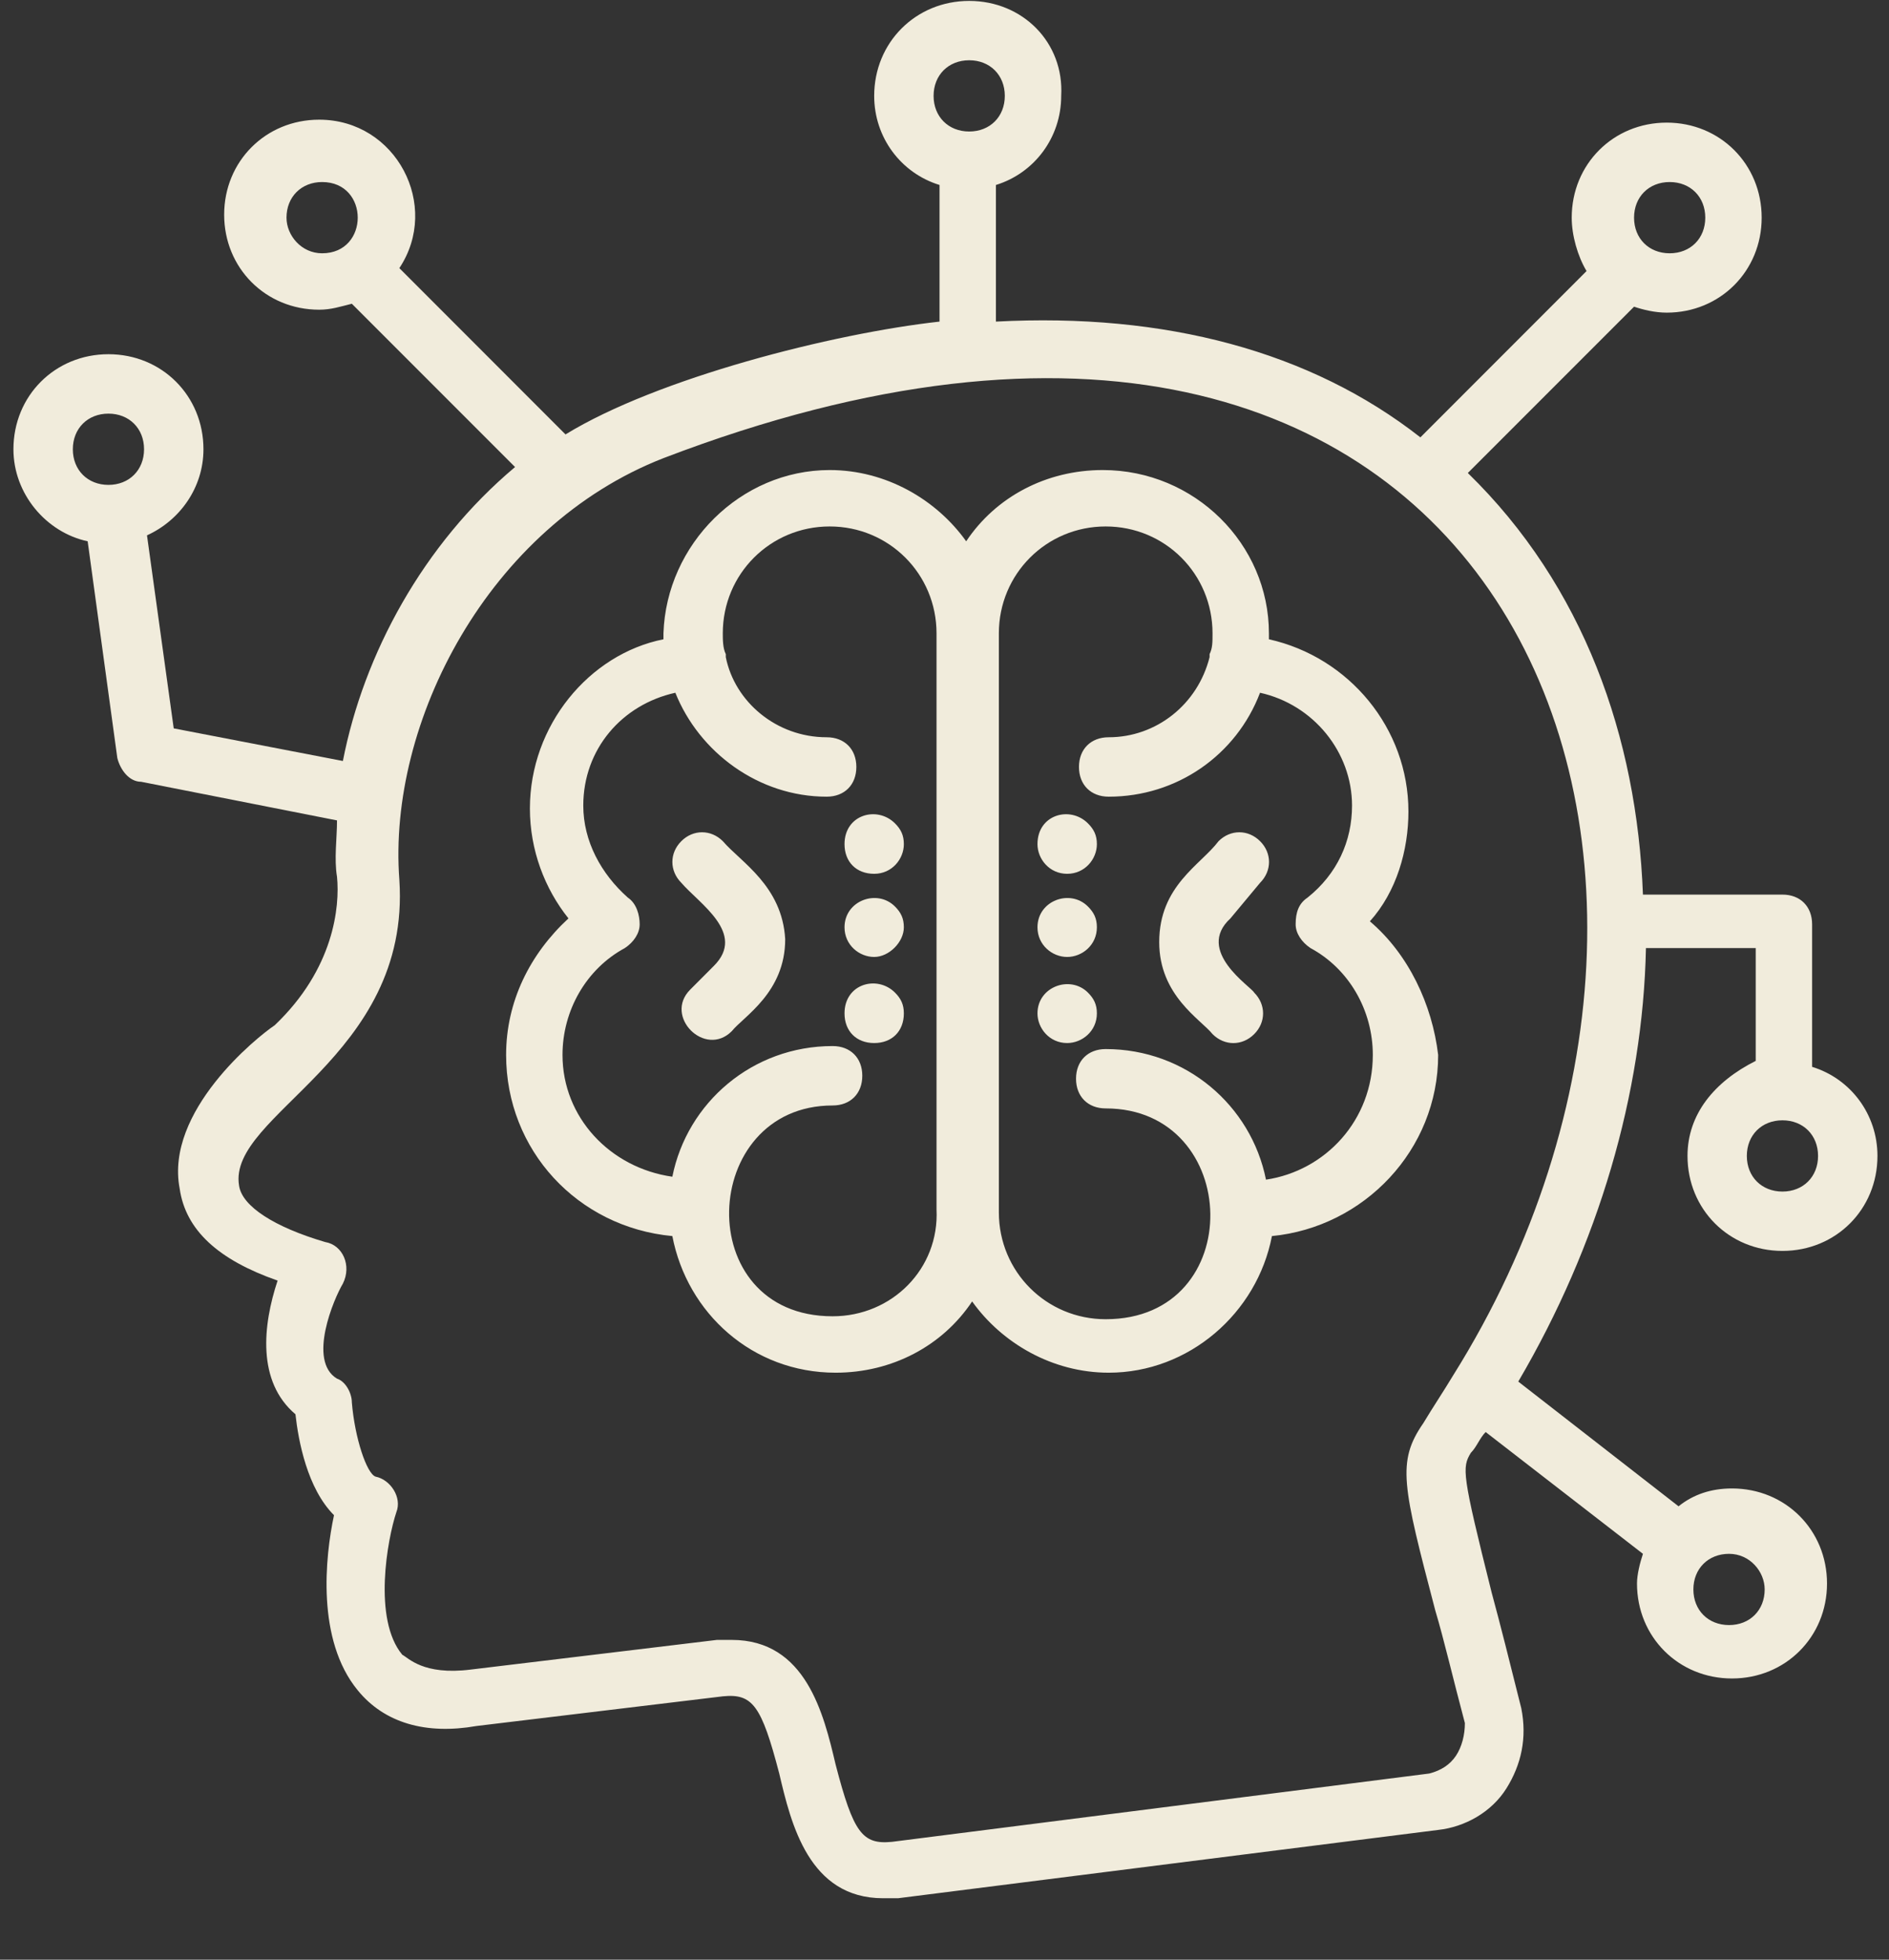 <svg width="27" height="28" viewBox="0 0 27 28" fill="none" xmlns="http://www.w3.org/2000/svg">
<rect x="0" y="0" width="27" height="28" fill="#333333" stroke="none"/>
<path d="M24.12 16.516C24.12 17.279 24.714 17.873 25.477 17.873C26.241 17.873 26.835 17.279 26.835 16.516C26.835 15.922 26.453 15.413 25.901 15.243V13.207C25.901 12.952 25.732 12.782 25.477 12.782H23.483C23.398 10.534 22.635 8.37 20.98 6.758L23.356 4.382C23.483 4.425 23.653 4.467 23.823 4.467C24.586 4.467 25.18 3.873 25.18 3.11C25.18 2.346 24.586 1.752 23.823 1.752C23.059 1.752 22.465 2.346 22.465 3.11C22.465 3.364 22.55 3.661 22.677 3.873L20.302 6.249C18.732 5.019 16.653 4.467 14.235 4.595V2.643C14.786 2.473 15.168 1.964 15.168 1.37C15.211 0.607 14.617 0.013 13.853 0.013C13.089 0.013 12.495 0.607 12.495 1.37C12.495 1.964 12.877 2.473 13.429 2.643V4.595C11.902 4.764 9.398 5.401 8.083 6.207L5.708 3.831C6.301 2.94 5.665 1.71 4.562 1.71C3.798 1.71 3.204 2.304 3.204 3.067C3.204 3.831 3.798 4.425 4.562 4.425C4.732 4.425 4.859 4.382 5.029 4.34L7.362 6.673C6.047 7.776 5.198 9.346 4.901 10.873L2.483 10.407L2.101 7.649C2.568 7.437 2.908 6.97 2.908 6.419C2.908 5.655 2.314 5.061 1.55 5.061C0.786 5.061 0.192 5.655 0.192 6.419C0.192 7.055 0.659 7.607 1.253 7.734L1.677 10.831C1.72 11.001 1.847 11.17 2.017 11.17L4.817 11.722C4.817 11.976 4.774 12.273 4.817 12.528C4.859 12.952 4.774 13.843 3.926 14.649C3.671 14.819 2.356 15.879 2.568 16.982C2.653 17.576 3.12 18.001 3.968 18.297C3.756 18.934 3.671 19.74 4.223 20.207C4.265 20.588 4.392 21.267 4.774 21.649C4.647 22.243 4.52 23.431 5.114 24.152C5.495 24.619 6.089 24.788 6.811 24.661L10.332 24.237C10.756 24.195 10.883 24.364 11.138 25.34C11.307 26.061 11.562 27.122 12.623 27.122H12.835L20.556 26.146C20.938 26.104 21.32 25.892 21.532 25.552C21.744 25.213 21.829 24.831 21.744 24.407C21.574 23.728 21.447 23.219 21.32 22.752C20.895 21.055 20.895 20.97 21.023 20.758C21.108 20.673 21.15 20.546 21.235 20.461L23.483 22.201C23.441 22.328 23.398 22.497 23.398 22.625C23.398 23.389 23.992 23.982 24.756 23.982C25.52 23.982 26.114 23.389 26.114 22.625C26.114 21.861 25.52 21.267 24.756 21.267C24.459 21.267 24.204 21.352 23.992 21.522L21.701 19.74C22.847 17.788 23.483 15.625 23.526 13.546H25.095V15.158C24.502 15.455 24.12 15.922 24.12 16.516ZM23.865 2.601C24.162 2.601 24.374 2.813 24.374 3.11C24.374 3.407 24.162 3.619 23.865 3.619C23.568 3.619 23.356 3.407 23.356 3.11C23.356 2.813 23.568 2.601 23.865 2.601ZM13.853 0.861C14.15 0.861 14.362 1.073 14.362 1.37C14.362 1.667 14.15 1.879 13.853 1.879C13.556 1.879 13.344 1.667 13.344 1.37C13.344 1.073 13.556 0.861 13.853 0.861ZM4.095 3.11C4.095 2.813 4.308 2.601 4.604 2.601C5.283 2.601 5.283 3.619 4.604 3.619C4.308 3.619 4.095 3.364 4.095 3.11ZM1.041 6.419C1.041 6.122 1.253 5.91 1.55 5.91C1.847 5.91 2.059 6.122 2.059 6.419C2.059 6.716 1.847 6.928 1.55 6.928C1.253 6.928 1.041 6.716 1.041 6.419ZM25.223 22.71C25.223 23.007 25.011 23.219 24.714 23.219C24.417 23.219 24.204 23.007 24.204 22.71C24.204 22.413 24.417 22.201 24.714 22.201C25.011 22.201 25.223 22.455 25.223 22.71ZM20.811 25.085C20.726 25.213 20.598 25.297 20.429 25.34L12.75 26.316C12.326 26.358 12.198 26.189 11.944 25.213C11.774 24.491 11.52 23.431 10.459 23.431H10.247L6.726 23.855C6.047 23.94 5.835 23.685 5.75 23.643C5.326 23.134 5.538 21.988 5.665 21.607C5.75 21.395 5.58 21.14 5.368 21.098C5.241 21.055 5.071 20.546 5.029 20.037C5.029 19.91 4.944 19.74 4.817 19.698C4.392 19.443 4.774 18.552 4.901 18.34C5.029 18.085 4.901 17.788 4.647 17.746C3.926 17.534 3.459 17.237 3.417 16.94C3.247 15.922 5.877 15.116 5.708 12.57C5.538 10.322 6.98 7.522 9.483 6.546C21.447 1.964 25.477 12.146 20.768 19.655C20.641 19.867 20.471 20.122 20.344 20.334C19.962 20.885 20.047 21.225 20.514 23.007C20.641 23.431 20.768 23.982 20.938 24.619C20.938 24.788 20.895 24.958 20.811 25.085ZM25.477 17.025C25.18 17.025 24.968 16.813 24.968 16.516C24.968 16.219 25.18 16.007 25.477 16.007C25.774 16.007 25.986 16.219 25.986 16.516C25.986 16.813 25.774 17.025 25.477 17.025Z" fill="#F1ECDC"/>
<path d="M14.829 12.061C14.829 12.273 14.999 12.485 15.253 12.485C15.508 12.485 15.678 12.273 15.678 12.061C15.678 11.934 15.635 11.849 15.55 11.764C15.296 11.51 14.829 11.637 14.829 12.061ZM14.829 13.249C14.829 13.504 15.041 13.673 15.253 13.673C15.466 13.673 15.678 13.504 15.678 13.249C15.678 13.122 15.635 13.037 15.55 12.952C15.296 12.697 14.829 12.867 14.829 13.249ZM14.829 14.479C14.829 14.691 14.999 14.903 15.253 14.903C15.466 14.903 15.678 14.734 15.678 14.479C15.678 14.352 15.635 14.267 15.55 14.182C15.296 13.928 14.829 14.098 14.829 14.479ZM18.011 12.613C18.181 12.443 18.181 12.188 18.011 12.019C17.841 11.849 17.587 11.849 17.417 12.019C17.162 12.358 16.569 12.655 16.569 13.461C16.569 14.225 17.162 14.564 17.332 14.776C17.502 14.946 17.756 14.946 17.926 14.776C18.096 14.607 18.096 14.352 17.926 14.182C17.884 14.098 17.078 13.588 17.587 13.122L18.011 12.613Z" fill="#F1ECDC"/>
<path d="M19.58 13.164C19.962 12.74 20.131 12.146 20.131 11.595C20.131 10.407 19.283 9.389 18.137 9.134V9.049C18.137 7.776 17.077 6.716 15.762 6.716C14.956 6.716 14.234 7.098 13.81 7.734C13.386 7.14 12.665 6.716 11.859 6.716C10.586 6.716 9.525 7.776 9.483 9.049V9.134C8.422 9.346 7.574 10.364 7.574 11.552C7.574 12.146 7.786 12.698 8.125 13.122C7.574 13.631 7.234 14.31 7.234 15.073C7.234 16.431 8.253 17.534 9.61 17.661C9.822 18.764 10.756 19.613 11.944 19.613C12.749 19.613 13.471 19.231 13.895 18.595C14.319 19.189 15.04 19.613 15.847 19.613C16.992 19.613 17.968 18.764 18.18 17.661C19.495 17.534 20.556 16.431 20.556 15.073C20.471 14.352 20.131 13.631 19.58 13.164ZM11.901 18.807C9.865 18.807 9.992 15.795 11.901 15.795C12.156 15.795 12.325 15.625 12.325 15.37C12.325 15.116 12.156 14.946 11.901 14.946C10.756 14.946 9.822 15.752 9.61 16.813C8.719 16.686 8.04 15.964 8.04 15.073C8.04 14.437 8.38 13.843 8.931 13.546C9.059 13.461 9.143 13.334 9.143 13.207C9.143 13.079 9.101 12.91 8.974 12.825C8.592 12.486 8.337 12.019 8.337 11.51C8.337 10.704 8.889 10.067 9.653 9.898C9.992 10.746 10.84 11.383 11.816 11.383C12.071 11.383 12.24 11.213 12.24 10.958C12.24 10.704 12.071 10.534 11.816 10.534C11.095 10.534 10.501 10.025 10.374 9.389V9.346C10.331 9.261 10.331 9.134 10.331 9.049C10.331 8.201 11.01 7.522 11.859 7.522C12.707 7.522 13.386 8.201 13.386 9.049V17.279C13.428 18.128 12.749 18.807 11.901 18.807ZM18.095 16.855C17.883 15.795 16.95 14.989 15.804 14.989C15.55 14.989 15.38 15.158 15.38 15.413C15.38 15.667 15.55 15.837 15.804 15.837C17.756 15.837 17.84 18.849 15.804 18.849C14.956 18.849 14.277 18.17 14.277 17.322V9.049C14.277 8.201 14.956 7.522 15.804 7.522C16.653 7.522 17.331 8.201 17.331 9.049C17.331 9.176 17.331 9.261 17.289 9.346V9.389C17.119 10.067 16.525 10.534 15.847 10.534C15.592 10.534 15.422 10.704 15.422 10.958C15.422 11.213 15.592 11.383 15.847 11.383C16.822 11.383 17.671 10.789 18.01 9.898C18.774 10.067 19.325 10.746 19.325 11.51C19.325 12.019 19.113 12.486 18.689 12.825C18.562 12.91 18.519 13.037 18.519 13.207C18.519 13.334 18.604 13.461 18.731 13.546C19.283 13.843 19.622 14.437 19.622 15.073C19.622 16.007 18.944 16.728 18.095 16.855Z" fill="#F1ECDC"/>
<path d="M12.071 12.061C12.071 12.316 12.241 12.485 12.495 12.485C12.75 12.485 12.919 12.273 12.919 12.061C12.919 11.934 12.877 11.849 12.792 11.764C12.538 11.51 12.071 11.637 12.071 12.061ZM12.071 13.249C12.071 13.504 12.283 13.673 12.495 13.673C12.707 13.673 12.919 13.461 12.919 13.249C12.919 13.122 12.877 13.037 12.792 12.952C12.538 12.697 12.071 12.867 12.071 13.249ZM12.071 14.479C12.071 14.734 12.241 14.903 12.495 14.903C12.75 14.903 12.919 14.734 12.919 14.479C12.919 14.352 12.877 14.267 12.792 14.182C12.538 13.928 12.071 14.055 12.071 14.479ZM10.332 12.019C10.162 11.849 9.907 11.849 9.738 12.019C9.568 12.188 9.568 12.443 9.738 12.613C9.992 12.91 10.671 13.334 10.204 13.8L9.865 14.14C9.483 14.522 10.077 15.116 10.459 14.734C10.629 14.522 11.223 14.182 11.223 13.419C11.18 12.655 10.586 12.316 10.332 12.019Z" fill="#F1ECDC"/>
</svg>
